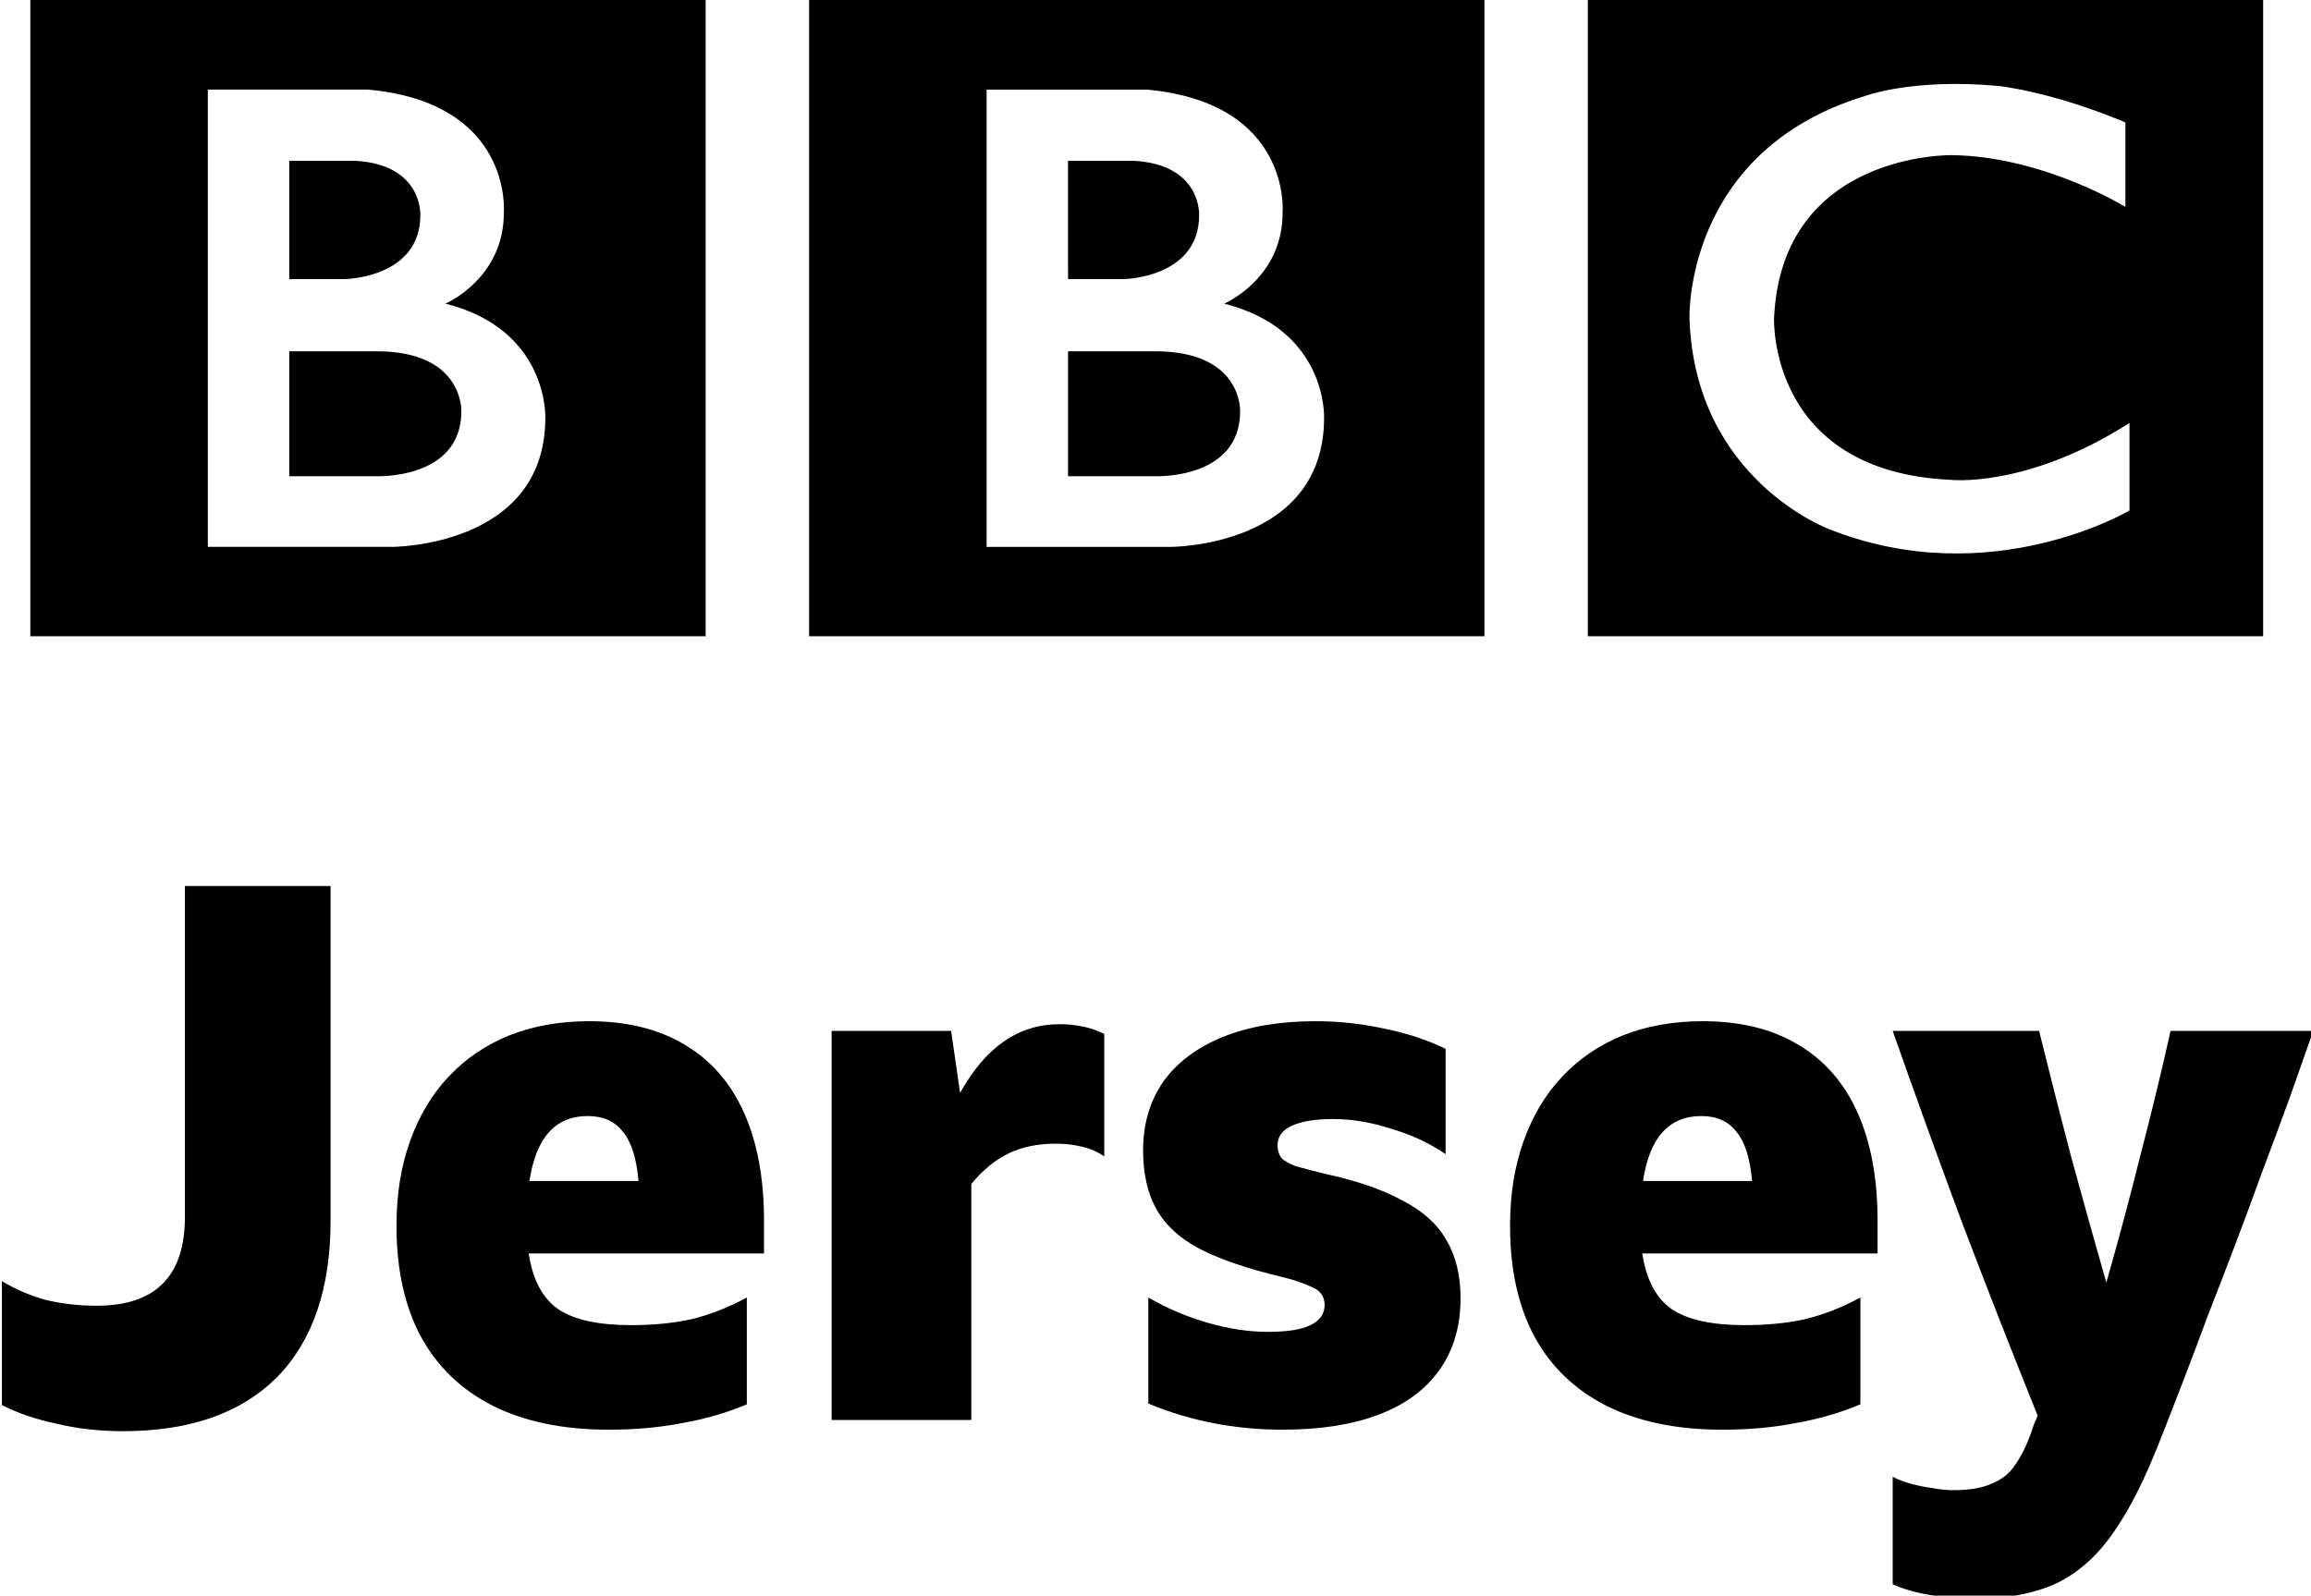 <?xml version="1.0" encoding="UTF-8"?>
<svg width="1e3" height="690.64" version="1.1" viewBox="0 0 264.58 182.73" xmlns="http://www.w3.org/2000/svg">
 <g transform="translate(-130.39 -103.77)">
  <path d="m272.37 150.86c0 7.917-9.852 7.447-9.852 7.447h-9.852v-14.306h9.852c10.139-.069 9.852 6.859 9.852 6.859m-19.705-28.677h7.508c7.796.412 7.502 6.216 7.502 6.216 0 7.213-8.62 7.331-8.62 7.331h-6.389zm17.882 16.36s6.744-2.874 6.684-10.496c0 0 1.026-12.491-15.524-14.015h-18.364v52.367h21.05s17.588.053 17.588-14.776c-0 0 .415-10.091-11.433-13.081m-47.527-34.772h77.318v72.86h-77.318zm-39.811 47.088c0 7.917-9.852 7.447-9.852 7.447h-9.853v-14.306h9.853c10.14-.069 9.852 6.859 9.852 6.859m-19.705-28.677h7.509c7.796.412 7.501 6.216 7.501 6.216 0 7.213-8.62 7.331-8.62 7.331h-6.39zm17.884 16.36s6.745-2.874 6.684-10.496c0 0 1.025-12.491-15.525-14.015h-18.365v52.367h21.051s17.588.053 17.588-14.776c0 0 .414-10.091-11.433-13.081m-47.527-34.772h77.318v72.86h-77.318zm239.86 14.015v9.675s-9.444-5.803-19.879-5.92c0 0-19.47-.382-20.347 18.663 0 0-.703 17.514 20.112 18.512 0 0 8.734 1.052 20.582-6.504v10.02s-15.894 9.443-34.306 2.17c0 0-15.478-5.652-16.067-24.198 0 0-.644-19.075 19.998-25.407 0 0 5.512-2.11 15.418-1.172 0-0 5.921.585 14.488 4.162m-61.545 58.844h77.318v-72.86h-77.318z" stroke-width=".256"/>
  <g transform="matrix(2.138 0 0 2.138 -1123.8 -1862.7)" aria-label="Jersey">
   <path d="m593.2 996.43q-1.88 0-3.56-.4-1.68-.36-2.92-1v-6.64q1.04.64 2.32 1 1.28.32 2.76.32 4.72 0 4.72-4.76v-17.72h7.8v17.92q0 5.48-2.88 8.4-2.88 2.88-8.24 2.88z"/>
   <path d="m626.61 994.99q-1.6.68-3.44 1-1.8.36-3.96.36-3.64 0-6.2-1.28-2.52-1.28-3.84-3.68-1.32-2.44-1.32-5.96 0-2.52.72-4.52.72-2.04 2.08-3.48t3.24-2.2q1.92-.76 4.28-.76 3 0 5.08 1.24 2.12 1.24 3.2 3.64t1.08 5.8v1.76h-12.6q.32 2.12 1.6 3 1.28.84 3.88.84 1.8 0 3.24-.32 1.48-.36 2.96-1.16zm-8.52-15.44q-2.6 0-3.12 3.48h5.84q-.16-1.84-.84-2.64-.64-.84-1.88-.84z"/>
   <path d="m643.15 981.03q-1.44 0-2.52.52t-2 1.64v12.64h-7.48v-20.84h6.4l.48 3.32q2.04-3.68 5.32-3.68 1.36 0 2.4.52v6.56q-.52-.36-1.2-.52-.64-.16-1.4-.16z"/>
   <path d="m655.31 996.35q-3.84 0-7.2-1.4v-5.68q1.52.88 3.2 1.36t3.2.48q1.56 0 2.28-.36.76-.36.76-1.08 0-.68-.68-.96-.68-.32-1.68-.56-2.68-.64-4.32-1.48-1.6-.84-2.32-2.12t-.72-3.16q0-2.12 1.08-3.68 1.12-1.56 3.2-2.4t4.96-.84q1.88 0 3.68.4 1.8.36 3.28 1.08v5.64q-1.28-.88-2.92-1.36-1.6-.52-3.12-.52-1.4 0-2.2.36-.76.36-.76 1.04 0 .4.2.68.24.24.76.44.56.16 1.52.4 2.6.56 4.2 1.44 1.64.84 2.36 2.12.76 1.28.76 3.12 0 2.28-1.16 3.88-1.12 1.56-3.24 2.36t-5.12.8z"/>
   <path d="m686.24 994.99q-1.6.68-3.44 1-1.8.36-3.96.36-3.64 0-6.2-1.28-2.52-1.28-3.84-3.68-1.32-2.44-1.32-5.96 0-2.52.72-4.52.72-2.04 2.08-3.48t3.24-2.2q1.92-.76 4.28-.76 3 0 5.08 1.24 2.12 1.24 3.2 3.64t1.08 5.8v1.76h-12.6q.32 2.12 1.6 3 1.28.84 3.88.84 1.8 0 3.24-.32 1.48-.36 2.96-1.16zm-8.52-15.44q-2.6 0-3.12 3.48h5.84q-.16-1.84-.84-2.64-.64-.84-1.88-.84z"/>
   <path d="m701.85 997.99q-.88 2.08-1.8 3.48-.92 1.44-2 2.28-1.08.88-2.44 1.24-1.32.4-3.08.4-2.88 0-4.56-.76v-5.76q.36.2.92.36t1.16.24q.64.12 1.16.12 1.32 0 2.08-.36.8-.32 1.24-1 .48-.68.84-1.68.08-.24.16-.48.12-.24.2-.48-2.08-5.16-4.04-10.32-1.92-5.16-3.72-10.28h7.84q.84 3.4 1.72 6.76.92 3.36 1.88 6.72.96-3.36 1.8-6.72.88-3.36 1.64-6.76h7.64q-.56 1.6-1.24 3.52-.68 1.88-1.44 3.88-.72 2-1.48 4t-1.48 3.84q-.68 1.84-1.28 3.4t-1.04 2.68-.68 1.68z"/>
  </g>
 </g>
</svg>

